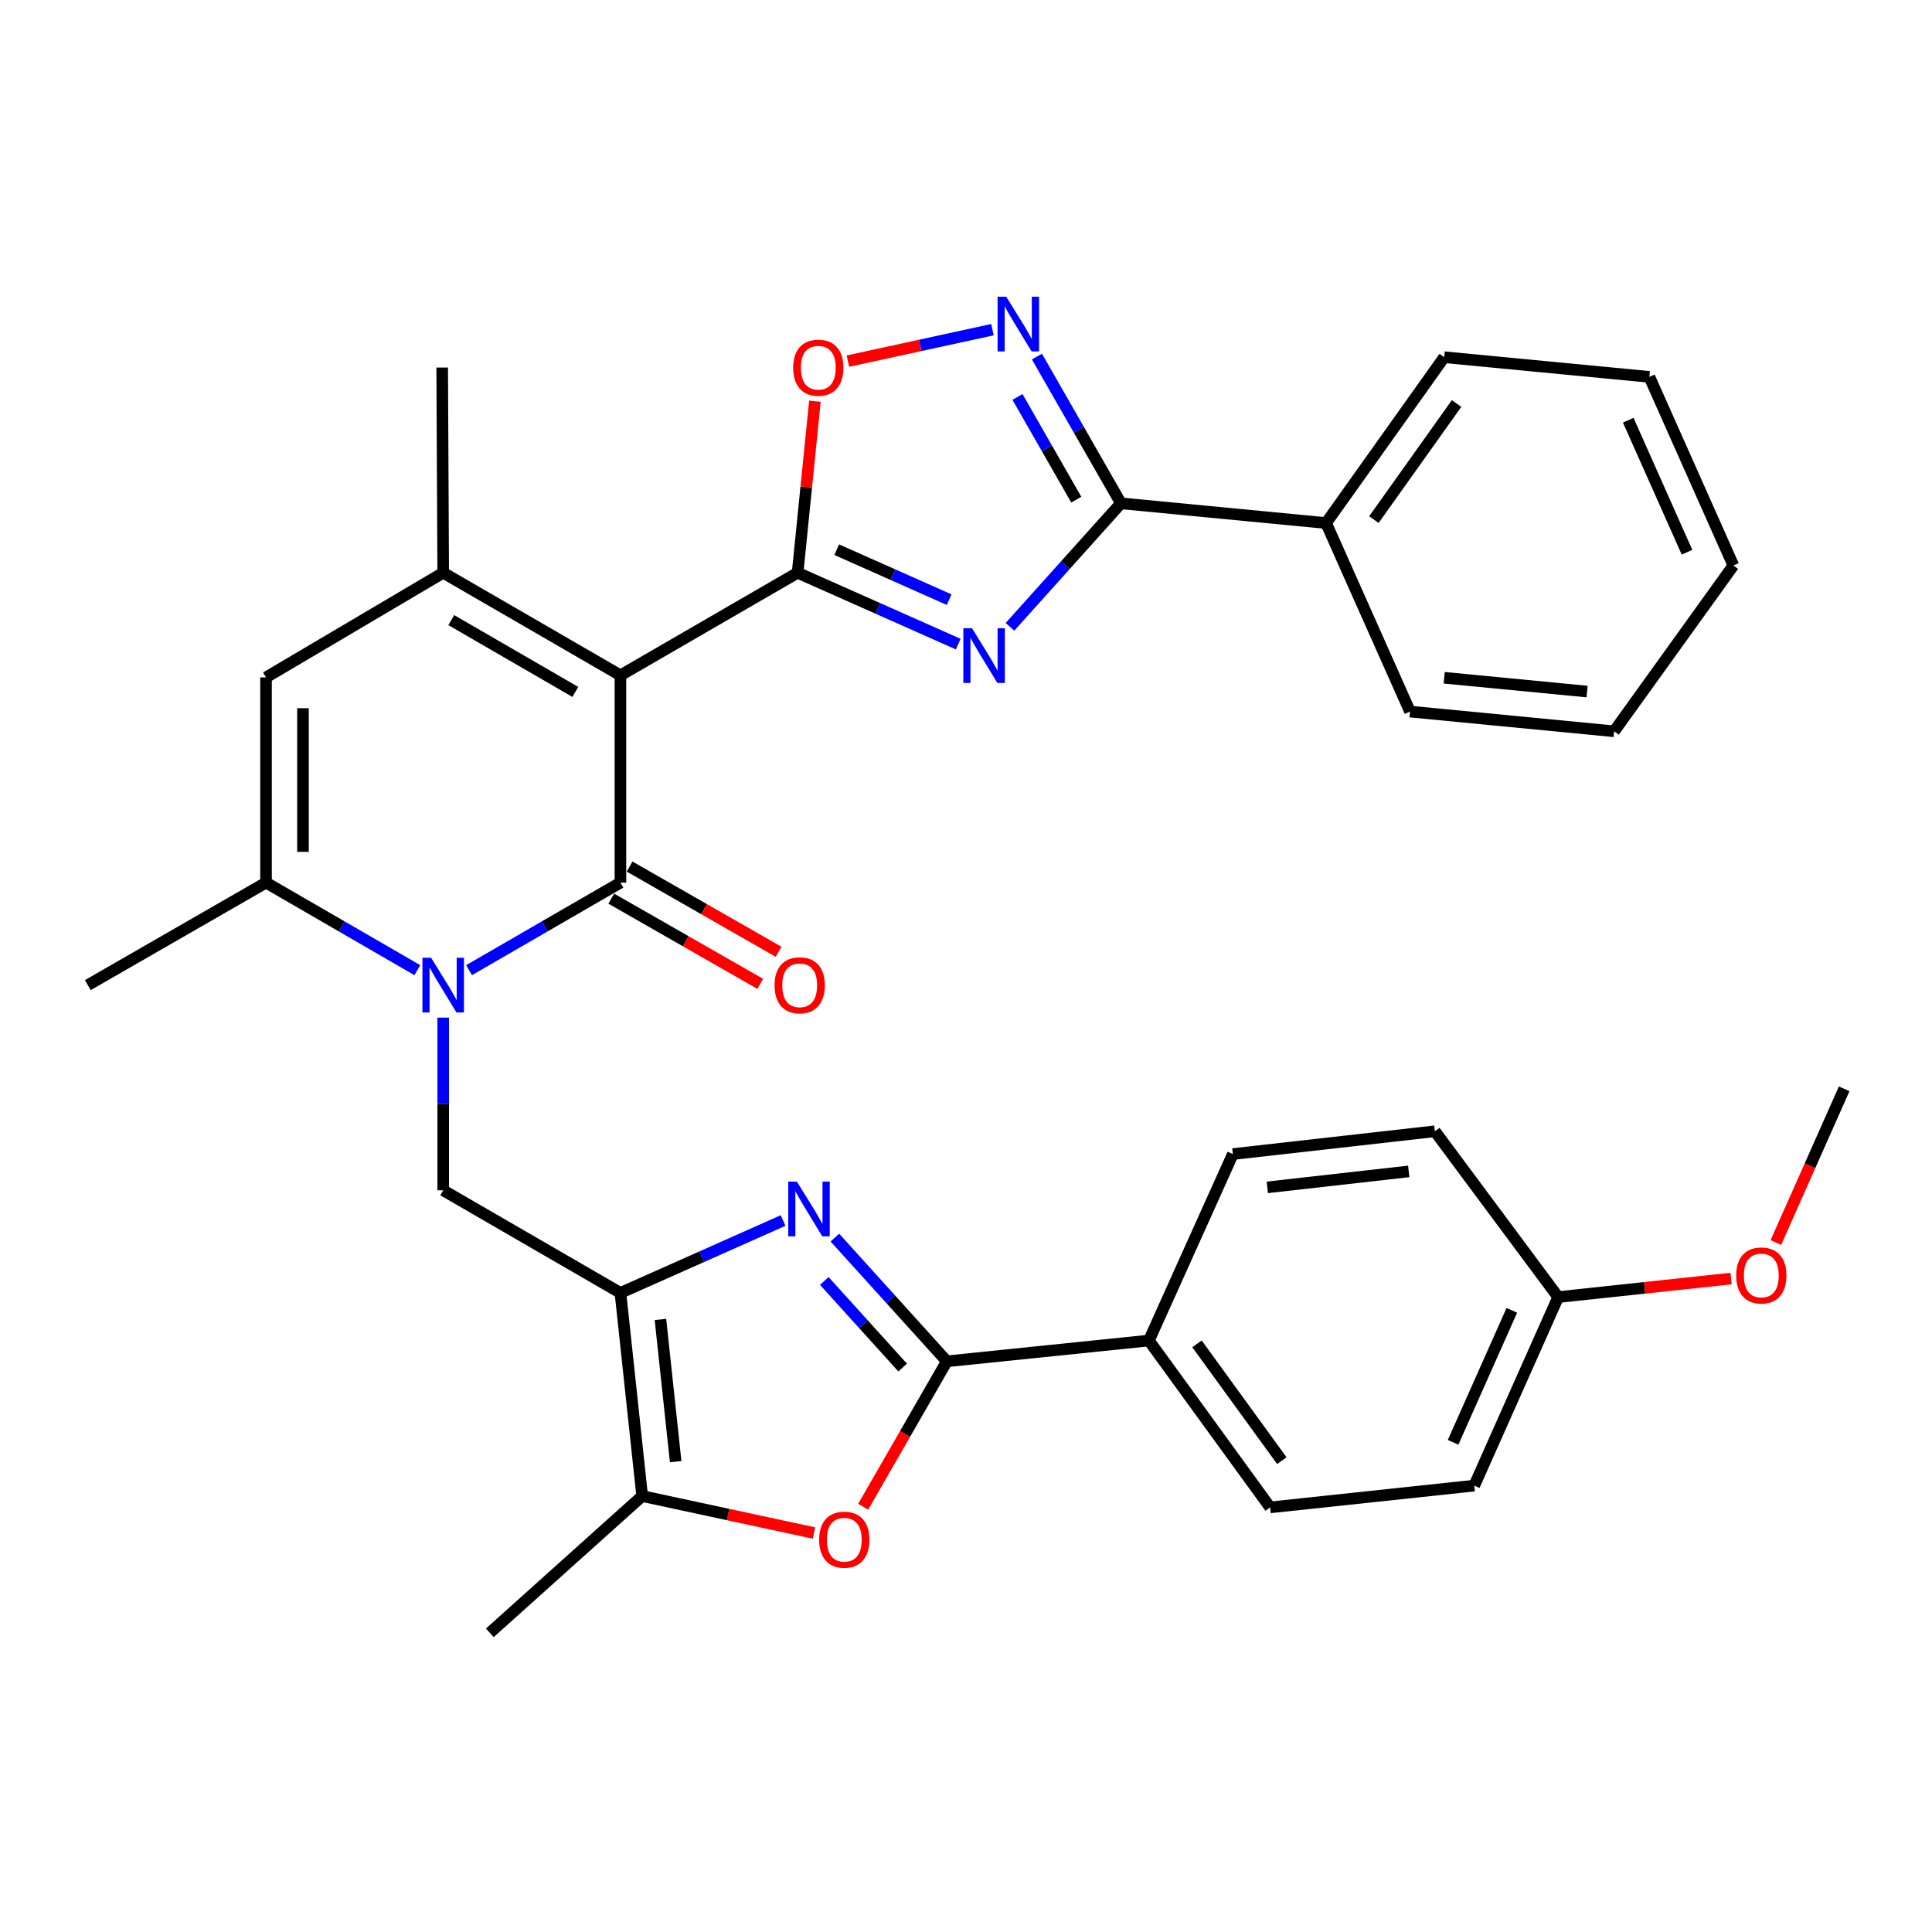 <?xml version='1.0' encoding='iso-8859-1'?>
<svg version='1.1' baseProfile='full'
              xmlns='http://www.w3.org/2000/svg'
                      xmlns:rdkit='http://www.rdkit.org/xml'
                      xmlns:xlink='http://www.w3.org/1999/xlink'
                  xml:space='preserve'
width='1000px' height='1000px' viewBox='0 0 1000 1000'>
<!-- END OF HEADER -->
<rect style='opacity:1.0;fill:#FFFFFF;stroke:none' width='1000' height='1000' x='0' y='0'> </rect>
<path class='bond-0' d='M 321.136,349.555 L 321.136,456.838' style='fill:none;fill-rule:evenodd;stroke:#000000;stroke-width:6px;stroke-linecap:butt;stroke-linejoin:miter;stroke-opacity:1' />
<path class='bond-2' d='M 321.136,349.555 L 412.842,296.451' style='fill:none;fill-rule:evenodd;stroke:#000000;stroke-width:6px;stroke-linecap:butt;stroke-linejoin:miter;stroke-opacity:1' />
<path class='bond-6' d='M 321.136,349.555 L 229.398,296.451' style='fill:none;fill-rule:evenodd;stroke:#000000;stroke-width:6px;stroke-linecap:butt;stroke-linejoin:miter;stroke-opacity:1' />
<path class='bond-6' d='M 297.793,358.142 L 233.577,320.969' style='fill:none;fill-rule:evenodd;stroke:#000000;stroke-width:6px;stroke-linecap:butt;stroke-linejoin:miter;stroke-opacity:1' />
<path class='bond-1' d='M 321.136,456.838 L 281.961,479.497' style='fill:none;fill-rule:evenodd;stroke:#000000;stroke-width:6px;stroke-linecap:butt;stroke-linejoin:miter;stroke-opacity:1' />
<path class='bond-1' d='M 281.961,479.497 L 242.787,502.156' style='fill:none;fill-rule:evenodd;stroke:#0000FF;stroke-width:6px;stroke-linecap:butt;stroke-linejoin:miter;stroke-opacity:1' />
<path class='bond-17' d='M 316.388,465.139 L 354.942,487.188' style='fill:none;fill-rule:evenodd;stroke:#000000;stroke-width:6px;stroke-linecap:butt;stroke-linejoin:miter;stroke-opacity:1' />
<path class='bond-17' d='M 354.942,487.188 L 393.495,509.238' style='fill:none;fill-rule:evenodd;stroke:#FF0000;stroke-width:6px;stroke-linecap:butt;stroke-linejoin:miter;stroke-opacity:1' />
<path class='bond-17' d='M 325.883,448.537 L 364.437,470.587' style='fill:none;fill-rule:evenodd;stroke:#000000;stroke-width:6px;stroke-linecap:butt;stroke-linejoin:miter;stroke-opacity:1' />
<path class='bond-17' d='M 364.437,470.587 L 402.99,492.636' style='fill:none;fill-rule:evenodd;stroke:#FF0000;stroke-width:6px;stroke-linecap:butt;stroke-linejoin:miter;stroke-opacity:1' />
<path class='bond-12' d='M 229.398,526.715 L 229.398,571.407' style='fill:none;fill-rule:evenodd;stroke:#0000FF;stroke-width:6px;stroke-linecap:butt;stroke-linejoin:miter;stroke-opacity:1' />
<path class='bond-12' d='M 229.398,571.407 L 229.398,616.099' style='fill:none;fill-rule:evenodd;stroke:#000000;stroke-width:6px;stroke-linecap:butt;stroke-linejoin:miter;stroke-opacity:1' />
<path class='bond-34' d='M 216.009,502.153 L 176.85,479.496' style='fill:none;fill-rule:evenodd;stroke:#0000FF;stroke-width:6px;stroke-linecap:butt;stroke-linejoin:miter;stroke-opacity:1' />
<path class='bond-34' d='M 176.85,479.496 L 137.692,456.838' style='fill:none;fill-rule:evenodd;stroke:#000000;stroke-width:6px;stroke-linecap:butt;stroke-linejoin:miter;stroke-opacity:1' />
<path class='bond-3' d='M 412.842,296.451 L 454.416,314.925' style='fill:none;fill-rule:evenodd;stroke:#000000;stroke-width:6px;stroke-linecap:butt;stroke-linejoin:miter;stroke-opacity:1' />
<path class='bond-3' d='M 454.416,314.925 L 495.991,333.399' style='fill:none;fill-rule:evenodd;stroke:#0000FF;stroke-width:6px;stroke-linecap:butt;stroke-linejoin:miter;stroke-opacity:1' />
<path class='bond-3' d='M 433.08,284.516 L 462.182,297.447' style='fill:none;fill-rule:evenodd;stroke:#000000;stroke-width:6px;stroke-linecap:butt;stroke-linejoin:miter;stroke-opacity:1' />
<path class='bond-3' d='M 462.182,297.447 L 491.285,310.379' style='fill:none;fill-rule:evenodd;stroke:#0000FF;stroke-width:6px;stroke-linecap:butt;stroke-linejoin:miter;stroke-opacity:1' />
<path class='bond-14' d='M 412.842,296.451 L 417.318,252.06' style='fill:none;fill-rule:evenodd;stroke:#000000;stroke-width:6px;stroke-linecap:butt;stroke-linejoin:miter;stroke-opacity:1' />
<path class='bond-14' d='M 417.318,252.06 L 421.794,207.67' style='fill:none;fill-rule:evenodd;stroke:#FF0000;stroke-width:6px;stroke-linecap:butt;stroke-linejoin:miter;stroke-opacity:1' />
<path class='bond-8' d='M 522.761,324.443 L 551.48,292.48' style='fill:none;fill-rule:evenodd;stroke:#0000FF;stroke-width:6px;stroke-linecap:butt;stroke-linejoin:miter;stroke-opacity:1' />
<path class='bond-8' d='M 551.48,292.48 L 580.199,260.516' style='fill:none;fill-rule:evenodd;stroke:#000000;stroke-width:6px;stroke-linecap:butt;stroke-linejoin:miter;stroke-opacity:1' />
<path class='bond-4' d='M 321.136,669.204 L 229.398,616.099' style='fill:none;fill-rule:evenodd;stroke:#000000;stroke-width:6px;stroke-linecap:butt;stroke-linejoin:miter;stroke-opacity:1' />
<path class='bond-5' d='M 321.136,669.204 L 363.232,650.47' style='fill:none;fill-rule:evenodd;stroke:#000000;stroke-width:6px;stroke-linecap:butt;stroke-linejoin:miter;stroke-opacity:1' />
<path class='bond-5' d='M 363.232,650.47 L 405.328,631.736' style='fill:none;fill-rule:evenodd;stroke:#0000FF;stroke-width:6px;stroke-linecap:butt;stroke-linejoin:miter;stroke-opacity:1' />
<path class='bond-15' d='M 321.136,669.204 L 332.388,774.35' style='fill:none;fill-rule:evenodd;stroke:#000000;stroke-width:6px;stroke-linecap:butt;stroke-linejoin:miter;stroke-opacity:1' />
<path class='bond-15' d='M 341.84,682.941 L 349.717,756.543' style='fill:none;fill-rule:evenodd;stroke:#000000;stroke-width:6px;stroke-linecap:butt;stroke-linejoin:miter;stroke-opacity:1' />
<path class='bond-7' d='M 432.137,640.575 L 461.112,672.596' style='fill:none;fill-rule:evenodd;stroke:#0000FF;stroke-width:6px;stroke-linecap:butt;stroke-linejoin:miter;stroke-opacity:1' />
<path class='bond-7' d='M 461.112,672.596 L 490.087,704.617' style='fill:none;fill-rule:evenodd;stroke:#000000;stroke-width:6px;stroke-linecap:butt;stroke-linejoin:miter;stroke-opacity:1' />
<path class='bond-7' d='M 426.648,663.014 L 446.93,685.428' style='fill:none;fill-rule:evenodd;stroke:#0000FF;stroke-width:6px;stroke-linecap:butt;stroke-linejoin:miter;stroke-opacity:1' />
<path class='bond-7' d='M 446.93,685.428 L 467.213,707.843' style='fill:none;fill-rule:evenodd;stroke:#000000;stroke-width:6px;stroke-linecap:butt;stroke-linejoin:miter;stroke-opacity:1' />
<path class='bond-13' d='M 229.398,296.451 L 137.692,350.629' style='fill:none;fill-rule:evenodd;stroke:#000000;stroke-width:6px;stroke-linecap:butt;stroke-linejoin:miter;stroke-opacity:1' />
<path class='bond-21' d='M 229.398,296.451 L 228.877,190.241' style='fill:none;fill-rule:evenodd;stroke:#000000;stroke-width:6px;stroke-linecap:butt;stroke-linejoin:miter;stroke-opacity:1' />
<path class='bond-16' d='M 490.087,704.617 L 594.67,693.865' style='fill:none;fill-rule:evenodd;stroke:#000000;stroke-width:6px;stroke-linecap:butt;stroke-linejoin:miter;stroke-opacity:1' />
<path class='bond-36' d='M 490.087,704.617 L 468.426,742.251' style='fill:none;fill-rule:evenodd;stroke:#000000;stroke-width:6px;stroke-linecap:butt;stroke-linejoin:miter;stroke-opacity:1' />
<path class='bond-36' d='M 468.426,742.251 L 446.766,779.884' style='fill:none;fill-rule:evenodd;stroke:#FF0000;stroke-width:6px;stroke-linecap:butt;stroke-linejoin:miter;stroke-opacity:1' />
<path class='bond-18' d='M 580.199,260.516 L 686.376,270.727' style='fill:none;fill-rule:evenodd;stroke:#000000;stroke-width:6px;stroke-linecap:butt;stroke-linejoin:miter;stroke-opacity:1' />
<path class='bond-35' d='M 580.199,260.516 L 558.459,222.538' style='fill:none;fill-rule:evenodd;stroke:#000000;stroke-width:6px;stroke-linecap:butt;stroke-linejoin:miter;stroke-opacity:1' />
<path class='bond-35' d='M 558.459,222.538 L 536.719,184.56' style='fill:none;fill-rule:evenodd;stroke:#0000FF;stroke-width:6px;stroke-linecap:butt;stroke-linejoin:miter;stroke-opacity:1' />
<path class='bond-35' d='M 557.079,258.624 L 541.861,232.039' style='fill:none;fill-rule:evenodd;stroke:#000000;stroke-width:6px;stroke-linecap:butt;stroke-linejoin:miter;stroke-opacity:1' />
<path class='bond-35' d='M 541.861,232.039 L 526.643,205.454' style='fill:none;fill-rule:evenodd;stroke:#0000FF;stroke-width:6px;stroke-linecap:butt;stroke-linejoin:miter;stroke-opacity:1' />
<path class='bond-9' d='M 137.692,456.838 L 137.692,350.629' style='fill:none;fill-rule:evenodd;stroke:#000000;stroke-width:6px;stroke-linecap:butt;stroke-linejoin:miter;stroke-opacity:1' />
<path class='bond-9' d='M 156.817,440.907 L 156.817,366.56' style='fill:none;fill-rule:evenodd;stroke:#000000;stroke-width:6px;stroke-linecap:butt;stroke-linejoin:miter;stroke-opacity:1' />
<path class='bond-25' d='M 137.692,456.838 L 45.455,509.9' style='fill:none;fill-rule:evenodd;stroke:#000000;stroke-width:6px;stroke-linecap:butt;stroke-linejoin:miter;stroke-opacity:1' />
<path class='bond-10' d='M 513.695,170.638 L 476.276,178.776' style='fill:none;fill-rule:evenodd;stroke:#0000FF;stroke-width:6px;stroke-linecap:butt;stroke-linejoin:miter;stroke-opacity:1' />
<path class='bond-10' d='M 476.276,178.776 L 438.858,186.913' style='fill:none;fill-rule:evenodd;stroke:#FF0000;stroke-width:6px;stroke-linecap:butt;stroke-linejoin:miter;stroke-opacity:1' />
<path class='bond-11' d='M 421.318,793.491 L 376.853,783.921' style='fill:none;fill-rule:evenodd;stroke:#FF0000;stroke-width:6px;stroke-linecap:butt;stroke-linejoin:miter;stroke-opacity:1' />
<path class='bond-11' d='M 376.853,783.921 L 332.388,774.35' style='fill:none;fill-rule:evenodd;stroke:#000000;stroke-width:6px;stroke-linecap:butt;stroke-linejoin:miter;stroke-opacity:1' />
<path class='bond-26' d='M 332.388,774.35 L 253.538,845.146' style='fill:none;fill-rule:evenodd;stroke:#000000;stroke-width:6px;stroke-linecap:butt;stroke-linejoin:miter;stroke-opacity:1' />
<path class='bond-19' d='M 594.67,693.865 L 657.412,780.226' style='fill:none;fill-rule:evenodd;stroke:#000000;stroke-width:6px;stroke-linecap:butt;stroke-linejoin:miter;stroke-opacity:1' />
<path class='bond-19' d='M 619.555,695.578 L 663.474,756.031' style='fill:none;fill-rule:evenodd;stroke:#000000;stroke-width:6px;stroke-linecap:butt;stroke-linejoin:miter;stroke-opacity:1' />
<path class='bond-20' d='M 594.67,693.865 L 638.127,597.345' style='fill:none;fill-rule:evenodd;stroke:#000000;stroke-width:6px;stroke-linecap:butt;stroke-linejoin:miter;stroke-opacity:1' />
<path class='bond-28' d='M 686.376,270.727 L 747.514,184.886' style='fill:none;fill-rule:evenodd;stroke:#000000;stroke-width:6px;stroke-linecap:butt;stroke-linejoin:miter;stroke-opacity:1' />
<path class='bond-28' d='M 711.125,268.946 L 753.921,208.858' style='fill:none;fill-rule:evenodd;stroke:#000000;stroke-width:6px;stroke-linecap:butt;stroke-linejoin:miter;stroke-opacity:1' />
<path class='bond-29' d='M 686.376,270.727 L 729.833,368.309' style='fill:none;fill-rule:evenodd;stroke:#000000;stroke-width:6px;stroke-linecap:butt;stroke-linejoin:miter;stroke-opacity:1' />
<path class='bond-24' d='M 657.412,780.226 L 763.08,768.953' style='fill:none;fill-rule:evenodd;stroke:#000000;stroke-width:6px;stroke-linecap:butt;stroke-linejoin:miter;stroke-opacity:1' />
<path class='bond-23' d='M 638.127,597.345 L 742.7,585.541' style='fill:none;fill-rule:evenodd;stroke:#000000;stroke-width:6px;stroke-linecap:butt;stroke-linejoin:miter;stroke-opacity:1' />
<path class='bond-23' d='M 655.959,614.579 L 729.16,606.316' style='fill:none;fill-rule:evenodd;stroke:#000000;stroke-width:6px;stroke-linecap:butt;stroke-linejoin:miter;stroke-opacity:1' />
<path class='bond-22' d='M 806.505,671.371 L 742.7,585.541' style='fill:none;fill-rule:evenodd;stroke:#000000;stroke-width:6px;stroke-linecap:butt;stroke-linejoin:miter;stroke-opacity:1' />
<path class='bond-27' d='M 806.505,671.371 L 851.256,666.573' style='fill:none;fill-rule:evenodd;stroke:#000000;stroke-width:6px;stroke-linecap:butt;stroke-linejoin:miter;stroke-opacity:1' />
<path class='bond-27' d='M 851.256,666.573 L 896.008,661.775' style='fill:none;fill-rule:evenodd;stroke:#FF0000;stroke-width:6px;stroke-linecap:butt;stroke-linejoin:miter;stroke-opacity:1' />
<path class='bond-38' d='M 806.505,671.371 L 763.08,768.953' style='fill:none;fill-rule:evenodd;stroke:#000000;stroke-width:6px;stroke-linecap:butt;stroke-linejoin:miter;stroke-opacity:1' />
<path class='bond-38' d='M 782.518,678.233 L 752.12,746.54' style='fill:none;fill-rule:evenodd;stroke:#000000;stroke-width:6px;stroke-linecap:butt;stroke-linejoin:miter;stroke-opacity:1' />
<path class='bond-30' d='M 919.188,643.137 L 936.867,603.353' style='fill:none;fill-rule:evenodd;stroke:#FF0000;stroke-width:6px;stroke-linecap:butt;stroke-linejoin:miter;stroke-opacity:1' />
<path class='bond-30' d='M 936.867,603.353 L 954.545,563.568' style='fill:none;fill-rule:evenodd;stroke:#000000;stroke-width:6px;stroke-linecap:butt;stroke-linejoin:miter;stroke-opacity:1' />
<path class='bond-31' d='M 747.514,184.886 L 853.723,195.076' style='fill:none;fill-rule:evenodd;stroke:#000000;stroke-width:6px;stroke-linecap:butt;stroke-linejoin:miter;stroke-opacity:1' />
<path class='bond-32' d='M 729.833,368.309 L 835.469,378.52' style='fill:none;fill-rule:evenodd;stroke:#000000;stroke-width:6px;stroke-linecap:butt;stroke-linejoin:miter;stroke-opacity:1' />
<path class='bond-32' d='M 747.519,350.804 L 821.464,357.952' style='fill:none;fill-rule:evenodd;stroke:#000000;stroke-width:6px;stroke-linecap:butt;stroke-linejoin:miter;stroke-opacity:1' />
<path class='bond-37' d='M 853.723,195.076 L 897.191,292.7' style='fill:none;fill-rule:evenodd;stroke:#000000;stroke-width:6px;stroke-linecap:butt;stroke-linejoin:miter;stroke-opacity:1' />
<path class='bond-37' d='M 842.772,217.499 L 873.199,285.836' style='fill:none;fill-rule:evenodd;stroke:#000000;stroke-width:6px;stroke-linecap:butt;stroke-linejoin:miter;stroke-opacity:1' />
<path class='bond-33' d='M 835.469,378.52 L 897.191,292.7' style='fill:none;fill-rule:evenodd;stroke:#000000;stroke-width:6px;stroke-linecap:butt;stroke-linejoin:miter;stroke-opacity:1' />
<path  class='atom-2' d='M 223.138 495.74
L 232.418 510.74
Q 233.338 512.22, 234.818 514.9
Q 236.298 517.58, 236.378 517.74
L 236.378 495.74
L 240.138 495.74
L 240.138 524.06
L 236.258 524.06
L 226.298 507.66
Q 225.138 505.74, 223.898 503.54
Q 222.698 501.34, 222.338 500.66
L 222.338 524.06
L 218.658 524.06
L 218.658 495.74
L 223.138 495.74
' fill='#0000FF'/>
<path  class='atom-4' d='M 503.111 325.185
L 512.391 340.185
Q 513.311 341.665, 514.791 344.345
Q 516.271 347.025, 516.351 347.185
L 516.351 325.185
L 520.111 325.185
L 520.111 353.505
L 516.231 353.505
L 506.271 337.105
Q 505.111 335.185, 503.871 332.985
Q 502.671 330.785, 502.311 330.105
L 502.311 353.505
L 498.631 353.505
L 498.631 325.185
L 503.111 325.185
' fill='#0000FF'/>
<path  class='atom-6' d='M 412.479 611.608
L 421.759 626.608
Q 422.679 628.088, 424.159 630.768
Q 425.639 633.448, 425.719 633.608
L 425.719 611.608
L 429.479 611.608
L 429.479 639.928
L 425.599 639.928
L 415.639 623.528
Q 414.479 621.608, 413.239 619.408
Q 412.039 617.208, 411.679 616.528
L 411.679 639.928
L 407.999 639.928
L 407.999 611.608
L 412.479 611.608
' fill='#0000FF'/>
<path  class='atom-11' d='M 520.824 153.567
L 530.104 168.567
Q 531.024 170.047, 532.504 172.727
Q 533.984 175.407, 534.064 175.567
L 534.064 153.567
L 537.824 153.567
L 537.824 181.887
L 533.944 181.887
L 523.984 165.487
Q 522.824 163.567, 521.584 161.367
Q 520.384 159.167, 520.024 158.487
L 520.024 181.887
L 516.344 181.887
L 516.344 153.567
L 520.824 153.567
' fill='#0000FF'/>
<path  class='atom-12' d='M 423.993 796.945
Q 423.993 790.145, 427.353 786.345
Q 430.713 782.545, 436.993 782.545
Q 443.273 782.545, 446.633 786.345
Q 449.993 790.145, 449.993 796.945
Q 449.993 803.825, 446.593 807.745
Q 443.193 811.625, 436.993 811.625
Q 430.753 811.625, 427.353 807.745
Q 423.993 803.865, 423.993 796.945
M 436.993 808.425
Q 441.313 808.425, 443.633 805.545
Q 445.993 802.625, 445.993 796.945
Q 445.993 791.385, 443.633 788.585
Q 441.313 785.745, 436.993 785.745
Q 432.673 785.745, 430.313 788.545
Q 427.993 791.345, 427.993 796.945
Q 427.993 802.665, 430.313 805.545
Q 432.673 808.425, 436.993 808.425
' fill='#FF0000'/>
<path  class='atom-15' d='M 410.552 190.321
Q 410.552 183.521, 413.912 179.721
Q 417.272 175.921, 423.552 175.921
Q 429.832 175.921, 433.192 179.721
Q 436.552 183.521, 436.552 190.321
Q 436.552 197.201, 433.152 201.121
Q 429.752 205.001, 423.552 205.001
Q 417.312 205.001, 413.912 201.121
Q 410.552 197.241, 410.552 190.321
M 423.552 201.801
Q 427.872 201.801, 430.192 198.921
Q 432.552 196.001, 432.552 190.321
Q 432.552 184.761, 430.192 181.961
Q 427.872 179.121, 423.552 179.121
Q 419.232 179.121, 416.872 181.921
Q 414.552 184.721, 414.552 190.321
Q 414.552 196.041, 416.872 198.921
Q 419.232 201.801, 423.552 201.801
' fill='#FF0000'/>
<path  class='atom-18' d='M 400.915 509.98
Q 400.915 503.18, 404.275 499.38
Q 407.635 495.58, 413.915 495.58
Q 420.195 495.58, 423.555 499.38
Q 426.915 503.18, 426.915 509.98
Q 426.915 516.86, 423.515 520.78
Q 420.115 524.66, 413.915 524.66
Q 407.675 524.66, 404.275 520.78
Q 400.915 516.9, 400.915 509.98
M 413.915 521.46
Q 418.235 521.46, 420.555 518.58
Q 422.915 515.66, 422.915 509.98
Q 422.915 504.42, 420.555 501.62
Q 418.235 498.78, 413.915 498.78
Q 409.595 498.78, 407.235 501.58
Q 404.915 504.38, 404.915 509.98
Q 404.915 515.7, 407.235 518.58
Q 409.595 521.46, 413.915 521.46
' fill='#FF0000'/>
<path  class='atom-28' d='M 898.652 660.178
Q 898.652 653.378, 902.012 649.578
Q 905.372 645.778, 911.652 645.778
Q 917.932 645.778, 921.292 649.578
Q 924.652 653.378, 924.652 660.178
Q 924.652 667.058, 921.252 670.978
Q 917.852 674.858, 911.652 674.858
Q 905.412 674.858, 902.012 670.978
Q 898.652 667.098, 898.652 660.178
M 911.652 671.658
Q 915.972 671.658, 918.292 668.778
Q 920.652 665.858, 920.652 660.178
Q 920.652 654.618, 918.292 651.818
Q 915.972 648.978, 911.652 648.978
Q 907.332 648.978, 904.972 651.778
Q 902.652 654.578, 902.652 660.178
Q 902.652 665.898, 904.972 668.778
Q 907.332 671.658, 911.652 671.658
' fill='#FF0000'/>
</svg>
